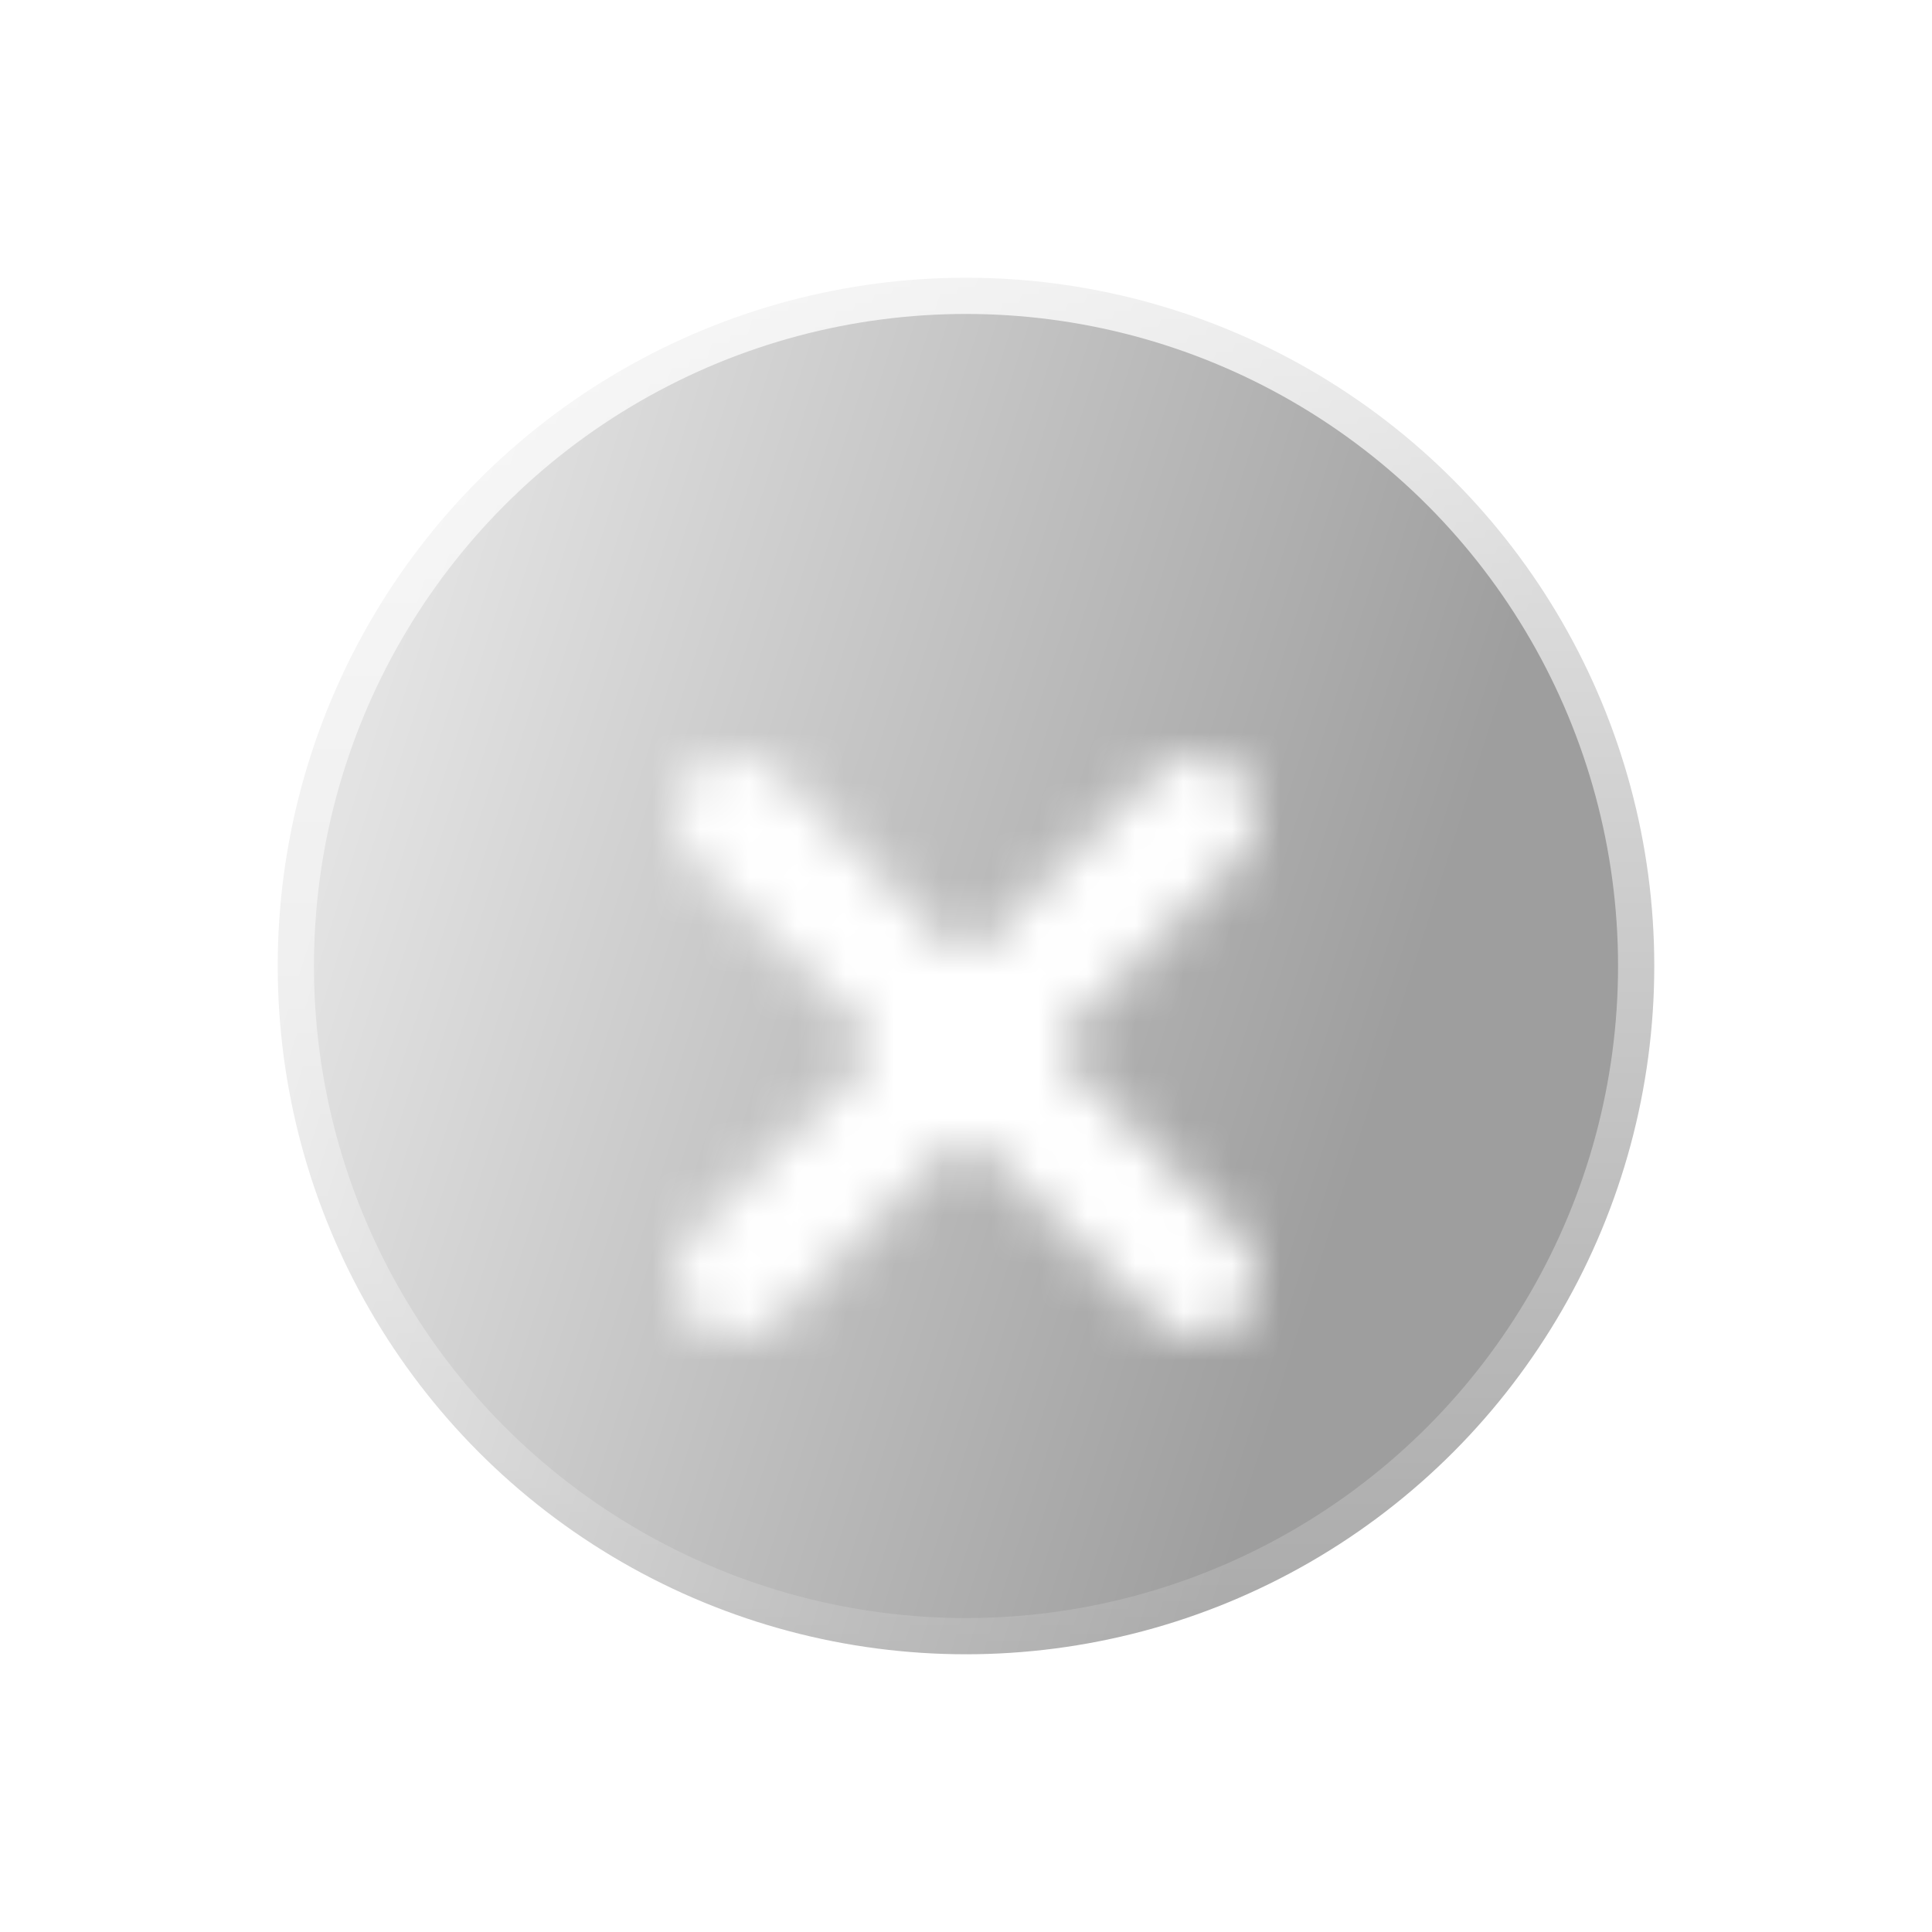<svg width="40" height="40" viewBox="0 0 40 40" fill="none" xmlns="http://www.w3.org/2000/svg">
<circle cx="20" cy="20" r="14.25" fill="url(#paint0_linear_3572_2143)" stroke="url(#paint1_linear_3572_2143)" stroke-width="1.5"/>
<g filter="url(#filter0_d_3572_2143)">
<mask id="path-2-inside-1_3572_2143" fill="white">
<path fill-rule="evenodd" clip-rule="evenodd" d="M25.657 14.343C25.169 13.855 24.377 13.855 23.889 14.343L20.354 17.879C20.158 18.074 19.842 18.074 19.646 17.879L16.111 14.343C15.623 13.855 14.831 13.855 14.343 14.343C13.855 14.831 13.855 15.623 14.343 16.111L17.879 19.646C18.074 19.842 18.074 20.158 17.879 20.354L14.343 23.889C13.855 24.377 13.855 25.169 14.343 25.657C14.831 26.145 15.623 26.145 16.111 25.657L19.646 22.121C19.842 21.926 20.158 21.926 20.354 22.121L23.889 25.657C24.377 26.145 25.169 26.145 25.657 25.657C26.145 25.169 26.145 24.377 25.657 23.889L22.121 20.354C21.926 20.158 21.926 19.842 22.121 19.646L25.657 16.111C26.145 15.623 26.145 14.831 25.657 14.343Z"/>
</mask>
<path d="M14.343 23.889L12.575 22.121L14.343 23.889ZM17.879 20.354L19.646 22.121L17.879 20.354ZM25.657 16.111C25.169 16.599 24.377 16.599 23.889 16.111L27.425 12.575C25.96 11.111 23.586 11.111 22.121 12.575L25.657 16.111ZM22.121 19.646L25.657 16.111L22.121 12.575L18.586 16.111L22.121 19.646ZM14.343 16.111L17.879 19.646L21.414 16.111L17.879 12.575L14.343 16.111ZM16.111 16.111C15.623 16.599 14.831 16.599 14.343 16.111L17.879 12.575C16.414 11.111 14.04 11.111 12.575 12.575L16.111 16.111ZM16.111 14.343C16.599 14.831 16.599 15.623 16.111 16.111L12.575 12.575C11.111 14.04 11.111 16.414 12.575 17.879L16.111 14.343ZM19.646 17.879L16.111 14.343L12.575 17.879L16.111 21.414L19.646 17.879ZM16.111 25.657L19.646 22.121L16.111 18.586L12.575 22.121L16.111 25.657ZM16.111 23.889C16.599 24.377 16.599 25.169 16.111 25.657L12.575 22.121C11.111 23.586 11.111 25.96 12.575 27.425L16.111 23.889ZM14.343 23.889C14.831 23.401 15.623 23.401 16.111 23.889L12.575 27.425C14.04 28.889 16.414 28.889 17.879 27.425L14.343 23.889ZM17.879 20.354L14.343 23.889L17.879 27.425L21.414 23.889L17.879 20.354ZM25.657 23.889L22.121 20.354L18.586 23.889L22.121 27.425L25.657 23.889ZM23.889 23.889C24.377 23.401 25.169 23.401 25.657 23.889L22.121 27.425C23.586 28.889 25.96 28.889 27.425 27.425L23.889 23.889ZM23.889 25.657C23.401 25.169 23.401 24.377 23.889 23.889L27.425 27.425C28.889 25.96 28.889 23.586 27.425 22.121L23.889 25.657ZM20.354 22.121L23.889 25.657L27.425 22.121L23.889 18.586L20.354 22.121ZM23.889 14.343L20.354 17.879L23.889 21.414L27.425 17.879L23.889 14.343ZM23.889 16.111C23.401 15.623 23.401 14.831 23.889 14.343L27.425 17.879C28.889 16.414 28.889 14.04 27.425 12.575L23.889 16.111ZM23.889 18.586C24.67 19.367 24.67 20.633 23.889 21.414L20.354 17.879C19.182 19.05 19.182 20.95 20.354 22.121L23.889 18.586ZM21.414 23.889C20.633 24.67 19.367 24.67 18.586 23.889L22.121 20.354C20.95 19.182 19.05 19.182 17.879 20.354L21.414 23.889ZM16.111 21.414C15.33 20.633 15.33 19.367 16.111 18.586L19.646 22.121C20.818 20.95 20.818 19.05 19.646 17.879L16.111 21.414ZM18.586 16.111C19.367 15.33 20.633 15.33 21.414 16.111L17.879 19.646C19.05 20.818 20.95 20.818 22.121 19.646L18.586 16.111Z" fill="white" mask="url(#path-2-inside-1_3572_2143)"/>
</g>
<defs>
<filter id="filter0_d_3572_2143" x="12.31" y="13.977" width="15.379" height="15.379" filterUnits="userSpaceOnUse" color-interpolation-filters="sRGB">
<feFlood flood-opacity="0" result="BackgroundImageFix"/>
<feColorMatrix in="SourceAlpha" type="matrix" values="0 0 0 0 0 0 0 0 0 0 0 0 0 0 0 0 0 0 127 0" result="hardAlpha"/>
<feOffset dy="1.667"/>
<feGaussianBlur stdDeviation="0.833"/>
<feComposite in2="hardAlpha" operator="out"/>
<feColorMatrix type="matrix" values="0 0 0 0 0.488 0 0 0 0 0.488 0 0 0 0 0.488 0 0 0 0.15 0"/>
<feBlend mode="normal" in2="BackgroundImageFix" result="effect1_dropShadow_3572_2143"/>
<feBlend mode="normal" in="SourceGraphic" in2="effect1_dropShadow_3572_2143" result="shape"/>
</filter>
<linearGradient id="paint0_linear_3572_2143" x1="24.712" y1="34.904" x2="3.486" y2="28.171" gradientUnits="userSpaceOnUse">
<stop stop-color="#9E9E9E"/>
<stop offset="1" stop-color="#E3E3E3"/>
</linearGradient>
<linearGradient id="paint1_linear_3572_2143" x1="20" y1="5" x2="20" y2="35" gradientUnits="userSpaceOnUse">
<stop stop-color="white" stop-opacity="0.8"/>
<stop offset="1" stop-color="white" stop-opacity="0.1"/>
</linearGradient>
</defs>
</svg>
